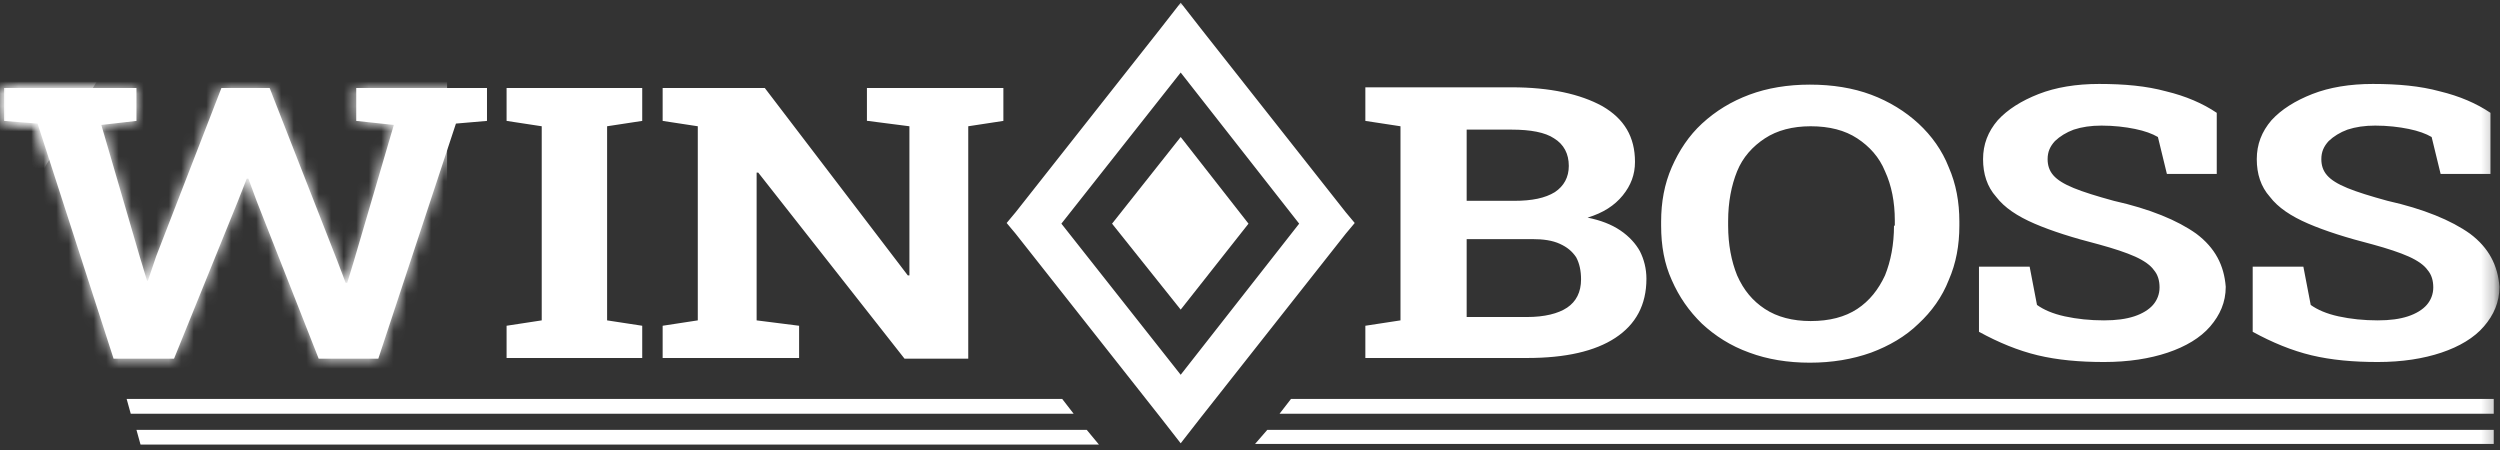 <svg xmlns="http://www.w3.org/2000/svg" width="200" height="36" viewBox="0 0 200 36" fill="none">
    <rect x="0" y="0" width="200" height="36" fill="#333333" stroke="none"/>
    <g clip-path="url(#clip0_181_3)">
        <mask id="mask0_181_3" style="mask-type:luminance" maskUnits="userSpaceOnUse" x="0" y="0" width="200" height="36">
            <path d="M199.76 0H0V36H199.76V0Z" fill="white"/>
        </mask>
        <g mask="url(#mask0_181_3)">
            <path d="M96.089 2.31L94.455 0.215L92.821 2.31L81.251 16.979L80.532 17.839L81.251 18.698L92.821 33.367L94.455 35.463L96.089 33.367L107.659 18.698L108.378 17.839L107.659 16.979L96.089 2.31ZM94.455 29.982L84.911 17.892L94.455 5.803L103.933 17.892L94.455 29.982ZM69.419 9.672L72.753 10.101V22.03H72.623L61.183 7.039H53.012V9.672L55.823 10.101V25.63L53.012 26.06V28.639H63.928V26.06L60.53 25.63V13.809H60.66L72.361 28.692H77.46V10.101L80.27 9.672V7.039H69.354V9.672H69.419ZM28.5 9.672L31.507 9.994L28.304 20.901L27.781 22.621H27.65L26.997 20.901L21.571 7.039H17.714L12.485 20.525L11.831 22.46H11.766L11.178 20.525L8.106 9.994L10.916 9.672V7.039H0.327V9.672L3.007 9.887L9.086 28.692H13.923L19.022 16.119L19.741 14.293H19.872L20.525 16.066L25.493 28.692H30.265L36.475 9.887L38.959 9.672V7.039H28.5V9.672ZM40.527 9.672L43.338 10.101V25.63L40.527 26.06V28.639H51.378V26.06L48.568 25.63V10.101L51.378 9.672V7.039H40.527V9.672ZM153.481 9.887C152.435 8.919 151.128 8.113 149.69 7.576C148.251 7.039 146.617 6.77 144.787 6.77C143.022 6.77 141.388 7.039 139.95 7.576C138.512 8.113 137.27 8.866 136.159 9.887C135.113 10.854 134.328 12.036 133.74 13.379C133.152 14.722 132.89 16.173 132.89 17.731V18.054C132.89 19.666 133.152 21.116 133.74 22.406C134.328 23.749 135.113 24.878 136.159 25.898C137.205 26.866 138.446 27.672 139.95 28.209C141.388 28.746 143.022 29.015 144.787 29.015C146.552 29.015 148.186 28.746 149.69 28.209C151.128 27.672 152.435 26.919 153.481 25.898C154.527 24.931 155.376 23.749 155.899 22.406C156.488 21.063 156.749 19.612 156.749 18.054V17.731C156.749 16.173 156.488 14.722 155.899 13.379C155.376 12.036 154.527 10.854 153.481 9.887ZM151.52 18.054C151.52 19.558 151.258 20.901 150.801 22.03C150.278 23.158 149.559 24.072 148.578 24.716C147.598 25.361 146.356 25.684 144.853 25.684C143.414 25.684 142.173 25.361 141.192 24.716C140.211 24.072 139.492 23.212 138.969 22.03C138.512 20.901 138.251 19.558 138.251 18.054V17.678C138.251 16.173 138.512 14.83 138.969 13.701C139.427 12.573 140.211 11.713 141.192 11.069C142.173 10.424 143.414 10.101 144.853 10.101C146.356 10.101 147.598 10.424 148.578 11.069C149.559 11.713 150.343 12.573 150.801 13.701C151.324 14.83 151.585 16.173 151.585 17.624V18.054H151.52ZM197.603 18.698C196.1 17.624 193.877 16.71 191.001 16.066C189.629 15.69 188.583 15.367 187.798 15.045C187.014 14.722 186.491 14.4 186.164 14.024C185.837 13.648 185.707 13.218 185.707 12.734C185.707 12.143 185.903 11.713 186.295 11.284C186.687 10.908 187.21 10.585 187.798 10.37C188.452 10.155 189.171 10.048 190.021 10.048C191.001 10.048 191.916 10.155 192.701 10.316C193.485 10.478 194.074 10.693 194.531 10.961L195.25 13.916H199.237V9.027C198.126 8.275 196.754 7.684 195.185 7.307C193.616 6.878 191.851 6.716 189.825 6.716C187.994 6.716 186.36 6.985 184.987 7.522C183.615 8.06 182.504 8.758 181.719 9.618C180.935 10.531 180.542 11.552 180.542 12.734C180.542 13.916 180.869 14.937 181.589 15.743C182.242 16.603 183.288 17.302 184.661 17.892C186.033 18.484 187.733 19.021 189.825 19.558C191.001 19.881 191.982 20.203 192.701 20.525C193.42 20.848 193.943 21.224 194.204 21.6C194.531 21.976 194.662 22.46 194.662 22.997C194.662 23.534 194.466 24.018 194.139 24.394C193.812 24.77 193.289 25.093 192.635 25.308C191.982 25.522 191.197 25.63 190.217 25.63C189.106 25.63 188.06 25.522 187.079 25.308C186.099 25.093 185.38 24.77 184.857 24.394L184.269 21.331H180.216V26.543C181.785 27.403 183.353 28.048 184.922 28.424C186.491 28.8 188.256 28.961 190.217 28.961C192.178 28.961 193.877 28.692 195.315 28.209C196.754 27.725 197.93 27.027 198.714 26.113C199.499 25.2 199.956 24.179 199.956 22.943C199.826 21.224 199.107 19.827 197.603 18.698ZM129.622 18.43C128.903 17.946 128.053 17.624 127.007 17.409C128.249 17.033 129.164 16.442 129.818 15.636C130.472 14.83 130.799 13.97 130.799 12.949C130.799 10.961 129.949 9.51 128.184 8.49C126.419 7.522 124.001 6.985 120.928 6.985H109.228V9.672L112.039 10.101V25.63L109.228 26.06V28.639H122.17C125.242 28.639 127.596 28.102 129.23 27.027C130.864 25.952 131.714 24.394 131.714 22.299C131.714 21.492 131.518 20.74 131.191 20.096C130.864 19.505 130.341 18.913 129.622 18.43ZM117.333 10.37H120.928C122.432 10.37 123.608 10.585 124.327 11.069C125.112 11.552 125.504 12.305 125.504 13.272C125.504 14.185 125.112 14.884 124.393 15.367C123.608 15.851 122.562 16.066 121.124 16.066H117.333V10.37ZM125.373 24.609C124.654 25.093 123.543 25.361 122.17 25.361H117.333V19.128H122.562C123.478 19.128 124.196 19.236 124.785 19.505C125.373 19.773 125.765 20.096 126.092 20.579C126.354 21.063 126.484 21.654 126.484 22.352C126.484 23.373 126.092 24.125 125.373 24.609ZM175.705 18.698C174.202 17.624 171.98 16.71 169.103 16.066C167.731 15.69 166.685 15.367 165.9 15.045C165.116 14.722 164.593 14.4 164.266 14.024C163.94 13.648 163.809 13.218 163.809 12.734C163.809 12.143 164.005 11.713 164.397 11.284C164.789 10.908 165.312 10.585 165.9 10.37C166.554 10.155 167.273 10.048 168.123 10.048C169.103 10.048 170.019 10.155 170.803 10.316C171.587 10.478 172.176 10.693 172.633 10.961L173.352 13.916H177.34V9.027C176.228 8.275 174.856 7.684 173.287 7.307C171.718 6.878 169.953 6.716 167.927 6.716C166.097 6.716 164.462 6.985 163.09 7.522C161.717 8.06 160.606 8.758 159.821 9.618C159.037 10.531 158.645 11.552 158.645 12.734C158.645 13.916 158.972 14.937 159.691 15.743C160.344 16.603 161.39 17.302 162.763 17.892C164.135 18.484 165.835 19.021 167.927 19.558C169.103 19.881 170.084 20.203 170.803 20.525C171.522 20.848 172.045 21.224 172.307 21.6C172.633 21.976 172.764 22.46 172.764 22.997C172.764 23.534 172.568 24.018 172.241 24.394C171.914 24.77 171.391 25.093 170.738 25.308C170.084 25.522 169.3 25.63 168.319 25.63C167.208 25.63 166.162 25.522 165.181 25.308C164.201 25.093 163.482 24.77 162.959 24.394L162.371 21.331H158.318V26.543C159.887 27.403 161.455 28.048 163.024 28.424C164.593 28.8 166.358 28.961 168.319 28.961C170.28 28.961 171.98 28.692 173.418 28.209C174.856 27.725 176.032 27.027 176.817 26.113C177.601 25.2 178.059 24.179 178.059 22.943C177.928 21.224 177.209 19.827 175.705 18.698Z" fill="white"/>
            <path d="M94.455 24.77L88.964 17.893L94.455 10.961L99.88 17.893L94.455 24.77Z" fill="white"/>
            <path d="M84.977 31.916H10.132L10.459 33.098H85.892L84.977 31.916ZM10.916 34.388L11.243 35.57H87.918L86.938 34.388H10.916ZM103.279 31.916L102.364 33.098H199.499V31.916H103.279ZM100.403 35.516H199.499V34.388H101.384L100.403 35.516Z" fill="white"/>
        </g>
        <mask id="mask1_181_3" style="mask-type:luminance" maskUnits="userSpaceOnUse" x="0" y="0" width="200" height="36">
            <path d="M96.089 2.31L94.455 0.215L92.821 2.31L81.251 16.979L80.532 17.839L81.251 18.698L92.821 33.367L94.455 35.463L96.089 33.367L107.659 18.698L108.378 17.839L107.659 16.979L96.089 2.31ZM94.455 29.982L84.911 17.892L94.455 5.803L103.933 17.892L94.455 29.982ZM69.419 9.672L72.753 10.101V22.03H72.623L61.183 7.039H53.012V9.672L55.823 10.101V25.63L53.012 26.06V28.639H63.928V26.06L60.53 25.63V13.809H60.66L72.361 28.692H77.46V10.101L80.27 9.672V7.039H69.354V9.672H69.419ZM28.5 9.672L31.507 9.994L28.304 20.901L27.781 22.621H27.65L26.997 20.901L21.571 7.039H17.714L12.485 20.525L11.831 22.46H11.766L11.178 20.525L8.106 9.994L10.916 9.672V7.039H0.327V9.672L3.007 9.887L9.086 28.692H13.923L19.022 16.119L19.741 14.293H19.872L20.525 16.066L25.493 28.692H30.265L36.475 9.887L38.959 9.672V7.039H28.5V9.672ZM40.527 9.672L43.338 10.101V25.63L40.527 26.06V28.639H51.378V26.06L48.568 25.63V10.101L51.378 9.672V7.039H40.527V9.672ZM153.481 9.887C152.435 8.919 151.128 8.113 149.69 7.576C148.251 7.039 146.617 6.77 144.787 6.77C143.022 6.77 141.388 7.039 139.95 7.576C138.512 8.113 137.27 8.866 136.159 9.887C135.113 10.854 134.328 12.036 133.74 13.379C133.152 14.722 132.89 16.173 132.89 17.731V18.054C132.89 19.666 133.152 21.116 133.74 22.406C134.328 23.749 135.113 24.878 136.159 25.898C137.205 26.866 138.446 27.672 139.95 28.209C141.388 28.746 143.022 29.015 144.787 29.015C146.552 29.015 148.186 28.746 149.69 28.209C151.128 27.672 152.435 26.919 153.481 25.898C154.527 24.931 155.376 23.749 155.899 22.406C156.488 21.063 156.749 19.612 156.749 18.054V17.731C156.749 16.173 156.488 14.722 155.899 13.379C155.376 12.036 154.527 10.854 153.481 9.887ZM151.52 18.054C151.52 19.558 151.258 20.901 150.801 22.03C150.278 23.158 149.559 24.072 148.578 24.716C147.598 25.361 146.356 25.684 144.853 25.684C143.414 25.684 142.173 25.361 141.192 24.716C140.211 24.072 139.492 23.212 138.969 22.03C138.512 20.901 138.251 19.558 138.251 18.054V17.678C138.251 16.173 138.512 14.83 138.969 13.701C139.427 12.573 140.211 11.713 141.192 11.069C142.173 10.424 143.414 10.101 144.853 10.101C146.356 10.101 147.598 10.424 148.578 11.069C149.559 11.713 150.343 12.573 150.801 13.701C151.324 14.83 151.585 16.173 151.585 17.624V18.054H151.52ZM197.603 18.698C196.1 17.624 193.877 16.71 191.001 16.066C189.629 15.69 188.583 15.367 187.798 15.045C187.014 14.722 186.491 14.4 186.164 14.024C185.837 13.648 185.707 13.218 185.707 12.734C185.707 12.143 185.903 11.713 186.295 11.284C186.687 10.908 187.21 10.585 187.798 10.37C188.452 10.155 189.171 10.048 190.021 10.048C191.001 10.048 191.916 10.155 192.701 10.316C193.485 10.478 194.074 10.693 194.531 10.961L195.25 13.916H199.237V9.027C198.126 8.275 196.754 7.684 195.185 7.307C193.616 6.878 191.851 6.716 189.825 6.716C187.994 6.716 186.36 6.985 184.987 7.522C183.615 8.06 182.504 8.758 181.719 9.618C180.935 10.531 180.542 11.552 180.542 12.734C180.542 13.916 180.869 14.937 181.589 15.743C182.242 16.603 183.288 17.302 184.661 17.892C186.033 18.484 187.733 19.021 189.825 19.558C191.001 19.881 191.982 20.203 192.701 20.525C193.42 20.848 193.943 21.224 194.204 21.6C194.531 21.976 194.662 22.46 194.662 22.997C194.662 23.534 194.466 24.018 194.139 24.394C193.812 24.77 193.289 25.093 192.635 25.308C191.982 25.522 191.197 25.63 190.217 25.63C189.106 25.63 188.06 25.522 187.079 25.308C186.099 25.093 185.38 24.77 184.857 24.394L184.269 21.331H180.216V26.543C181.785 27.403 183.353 28.048 184.922 28.424C186.491 28.8 188.256 28.961 190.217 28.961C192.178 28.961 193.877 28.692 195.315 28.209C196.754 27.725 197.93 27.027 198.714 26.113C199.499 25.2 199.956 24.179 199.956 22.943C199.826 21.224 199.107 19.827 197.603 18.698ZM129.622 18.43C128.903 17.946 128.053 17.624 127.007 17.409C128.249 17.033 129.164 16.442 129.818 15.636C130.472 14.83 130.799 13.97 130.799 12.949C130.799 10.961 129.949 9.51 128.184 8.49C126.419 7.522 124.001 6.985 120.928 6.985H109.228V9.672L112.039 10.101V25.63L109.228 26.06V28.639H122.17C125.242 28.639 127.596 28.102 129.23 27.027C130.864 25.952 131.714 24.394 131.714 22.299C131.714 21.492 131.518 20.74 131.191 20.096C130.864 19.505 130.341 18.913 129.622 18.43ZM117.333 10.37H120.928C122.432 10.37 123.608 10.585 124.327 11.069C125.112 11.552 125.504 12.305 125.504 13.272C125.504 14.185 125.112 14.884 124.393 15.367C123.608 15.851 122.562 16.066 121.124 16.066H117.333V10.37ZM125.373 24.609C124.654 25.093 123.543 25.361 122.17 25.361H117.333V19.128H122.562C123.478 19.128 124.196 19.236 124.785 19.505C125.373 19.773 125.765 20.096 126.092 20.579C126.354 21.063 126.484 21.654 126.484 22.352C126.484 23.373 126.092 24.125 125.373 24.609ZM175.705 18.698C174.202 17.624 171.98 16.71 169.103 16.066C167.731 15.69 166.685 15.367 165.9 15.045C165.116 14.722 164.593 14.4 164.266 14.024C163.94 13.648 163.809 13.218 163.809 12.734C163.809 12.143 164.005 11.713 164.397 11.284C164.789 10.908 165.312 10.585 165.9 10.37C166.554 10.155 167.273 10.048 168.123 10.048C169.103 10.048 170.019 10.155 170.803 10.316C171.587 10.478 172.176 10.693 172.633 10.961L173.352 13.916H177.34V9.027C176.228 8.275 174.856 7.684 173.287 7.307C171.718 6.878 169.953 6.716 167.927 6.716C166.097 6.716 164.462 6.985 163.09 7.522C161.717 8.06 160.606 8.758 159.821 9.618C159.037 10.531 158.645 11.552 158.645 12.734C158.645 13.916 158.972 14.937 159.691 15.743C160.344 16.603 161.39 17.302 162.763 17.892C164.135 18.484 165.835 19.021 167.927 19.558C169.103 19.881 170.084 20.203 170.803 20.525C171.522 20.848 172.045 21.224 172.307 21.6C172.633 21.976 172.764 22.46 172.764 22.997C172.764 23.534 172.568 24.018 172.241 24.394C171.914 24.77 171.391 25.093 170.738 25.308C170.084 25.522 169.3 25.63 168.319 25.63C167.208 25.63 166.162 25.522 165.181 25.308C164.201 25.093 163.482 24.77 162.959 24.394L162.371 21.331H158.318V26.543C159.887 27.403 161.455 28.048 163.024 28.424C164.593 28.8 166.358 28.961 168.319 28.961C170.28 28.961 171.98 28.692 173.418 28.209C174.856 27.725 176.032 27.027 176.817 26.113C177.601 25.2 178.059 24.179 178.059 22.943C177.928 21.224 177.209 19.827 175.705 18.698Z" fill="url(#paint0_linear_181_3)"/>
        </mask>
        <g mask="url(#mask1_181_3)">
            <path d="M35.768 0H0V50.585H35.768V0Z" fill="white"/>
        </g>
        <mask id="mask2_181_3" style="mask-type:luminance" maskUnits="userSpaceOnUse" x="0" y="0" width="200" height="36">
            <path d="M96.089 2.31L94.455 0.215L92.821 2.31L81.251 16.979L80.532 17.839L81.251 18.698L92.821 33.367L94.455 35.463L96.089 33.367L107.659 18.698L108.378 17.839L107.659 16.979L96.089 2.31ZM94.455 29.982L84.911 17.892L94.455 5.803L103.933 17.892L94.455 29.982ZM69.419 9.672L72.753 10.101V22.03H72.623L61.183 7.039H53.012V9.672L55.823 10.101V25.63L53.012 26.06V28.639H63.928V26.06L60.53 25.63V13.809H60.66L72.361 28.692H77.46V10.101L80.27 9.672V7.039H69.354V9.672H69.419ZM28.5 9.672L31.507 9.994L28.304 20.901L27.781 22.621H27.65L26.997 20.901L21.571 7.039H17.714L12.485 20.525L11.831 22.46H11.766L11.178 20.525L8.106 9.994L10.916 9.672V7.039H0.327V9.672L3.007 9.887L9.086 28.692H13.923L19.022 16.119L19.741 14.293H19.872L20.525 16.066L25.493 28.692H30.265L36.475 9.887L38.959 9.672V7.039H28.5V9.672ZM40.527 9.672L43.338 10.101V25.63L40.527 26.06V28.639H51.378V26.06L48.568 25.63V10.101L51.378 9.672V7.039H40.527V9.672ZM153.481 9.887C152.435 8.919 151.128 8.113 149.69 7.576C148.251 7.039 146.617 6.77 144.787 6.77C143.022 6.77 141.388 7.039 139.95 7.576C138.512 8.113 137.27 8.866 136.159 9.887C135.113 10.854 134.328 12.036 133.74 13.379C133.152 14.722 132.89 16.173 132.89 17.731V18.054C132.89 19.666 133.152 21.116 133.74 22.406C134.328 23.749 135.113 24.878 136.159 25.898C137.205 26.866 138.446 27.672 139.95 28.209C141.388 28.746 143.022 29.015 144.787 29.015C146.552 29.015 148.186 28.746 149.69 28.209C151.128 27.672 152.435 26.919 153.481 25.898C154.527 24.931 155.376 23.749 155.899 22.406C156.488 21.063 156.749 19.612 156.749 18.054V17.731C156.749 16.173 156.488 14.722 155.899 13.379C155.376 12.036 154.527 10.854 153.481 9.887ZM151.52 18.054C151.52 19.558 151.258 20.901 150.801 22.03C150.278 23.158 149.559 24.072 148.578 24.716C147.598 25.361 146.356 25.684 144.853 25.684C143.414 25.684 142.173 25.361 141.192 24.716C140.211 24.072 139.492 23.212 138.969 22.03C138.512 20.901 138.251 19.558 138.251 18.054V17.678C138.251 16.173 138.512 14.83 138.969 13.701C139.427 12.573 140.211 11.713 141.192 11.069C142.173 10.424 143.414 10.101 144.853 10.101C146.356 10.101 147.598 10.424 148.578 11.069C149.559 11.713 150.343 12.573 150.801 13.701C151.324 14.83 151.585 16.173 151.585 17.624V18.054H151.52ZM197.603 18.698C196.1 17.624 193.877 16.71 191.001 16.066C189.629 15.69 188.583 15.367 187.798 15.045C187.014 14.722 186.491 14.4 186.164 14.024C185.837 13.648 185.707 13.218 185.707 12.734C185.707 12.143 185.903 11.713 186.295 11.284C186.687 10.908 187.21 10.585 187.798 10.37C188.452 10.155 189.171 10.048 190.021 10.048C191.001 10.048 191.916 10.155 192.701 10.316C193.485 10.478 194.074 10.693 194.531 10.961L195.25 13.916H199.237V9.027C198.126 8.275 196.754 7.684 195.185 7.307C193.616 6.878 191.851 6.716 189.825 6.716C187.994 6.716 186.36 6.985 184.987 7.522C183.615 8.06 182.504 8.758 181.719 9.618C180.935 10.531 180.542 11.552 180.542 12.734C180.542 13.916 180.869 14.937 181.589 15.743C182.242 16.603 183.288 17.302 184.661 17.892C186.033 18.484 187.733 19.021 189.825 19.558C191.001 19.881 191.982 20.203 192.701 20.525C193.42 20.848 193.943 21.224 194.204 21.6C194.531 21.976 194.662 22.46 194.662 22.997C194.662 23.534 194.466 24.018 194.139 24.394C193.812 24.77 193.289 25.093 192.635 25.308C191.982 25.522 191.197 25.63 190.217 25.63C189.106 25.63 188.06 25.522 187.079 25.308C186.099 25.093 185.38 24.77 184.857 24.394L184.269 21.331H180.216V26.543C181.785 27.403 183.353 28.048 184.922 28.424C186.491 28.8 188.256 28.961 190.217 28.961C192.178 28.961 193.877 28.692 195.315 28.209C196.754 27.725 197.93 27.027 198.714 26.113C199.499 25.2 199.956 24.179 199.956 22.943C199.826 21.224 199.107 19.827 197.603 18.698ZM129.622 18.43C128.903 17.946 128.053 17.624 127.007 17.409C128.249 17.033 129.164 16.442 129.818 15.636C130.472 14.83 130.799 13.97 130.799 12.949C130.799 10.961 129.949 9.51 128.184 8.49C126.419 7.522 124.001 6.985 120.928 6.985H109.228V9.672L112.039 10.101V25.63L109.228 26.06V28.639H122.17C125.242 28.639 127.596 28.102 129.23 27.027C130.864 25.952 131.714 24.394 131.714 22.299C131.714 21.492 131.518 20.74 131.191 20.096C130.864 19.505 130.341 18.913 129.622 18.43ZM117.333 10.37H120.928C122.432 10.37 123.608 10.585 124.327 11.069C125.112 11.552 125.504 12.305 125.504 13.272C125.504 14.185 125.112 14.884 124.393 15.367C123.608 15.851 122.562 16.066 121.124 16.066H117.333V10.37ZM125.373 24.609C124.654 25.093 123.543 25.361 122.17 25.361H117.333V19.128H122.562C123.478 19.128 124.196 19.236 124.785 19.505C125.373 19.773 125.765 20.096 126.092 20.579C126.354 21.063 126.484 21.654 126.484 22.352C126.484 23.373 126.092 24.125 125.373 24.609ZM175.705 18.698C174.202 17.624 171.98 16.71 169.103 16.066C167.731 15.69 166.685 15.367 165.9 15.045C165.116 14.722 164.593 14.4 164.266 14.024C163.94 13.648 163.809 13.218 163.809 12.734C163.809 12.143 164.005 11.713 164.397 11.284C164.789 10.908 165.312 10.585 165.9 10.37C166.554 10.155 167.273 10.048 168.123 10.048C169.103 10.048 170.019 10.155 170.803 10.316C171.587 10.478 172.176 10.693 172.633 10.961L173.352 13.916H177.34V9.027C176.228 8.275 174.856 7.684 173.287 7.307C171.718 6.878 169.953 6.716 167.927 6.716C166.097 6.716 164.462 6.985 163.09 7.522C161.717 8.06 160.606 8.758 159.821 9.618C159.037 10.531 158.645 11.552 158.645 12.734C158.645 13.916 158.972 14.937 159.691 15.743C160.344 16.603 161.39 17.302 162.763 17.892C164.135 18.484 165.835 19.021 167.927 19.558C169.103 19.881 170.084 20.203 170.803 20.525C171.522 20.848 172.045 21.224 172.307 21.6C172.633 21.976 172.764 22.46 172.764 22.997C172.764 23.534 172.568 24.018 172.241 24.394C171.914 24.77 171.391 25.093 170.738 25.308C170.084 25.522 169.3 25.63 168.319 25.63C167.208 25.63 166.162 25.522 165.181 25.308C164.201 25.093 163.482 24.77 162.959 24.394L162.371 21.331H158.318V26.543C159.887 27.403 161.455 28.048 163.024 28.424C164.593 28.8 166.358 28.961 168.319 28.961C170.28 28.961 171.98 28.692 173.418 28.209C174.856 27.725 176.032 27.027 176.817 26.113C177.601 25.2 178.059 24.179 178.059 22.943C177.928 21.224 177.209 19.827 175.705 18.698Z" fill="url(#paint1_linear_181_3)"/>
        </mask>
        <g mask="url(#mask2_181_3)">
            <path d="M17.183 -9.026L-10.283 -20.293L-41.839 31.684L-14.373 42.951L17.183 -9.026Z" fill="white"/>
        </g>
    </g>
    <defs>
        <linearGradient id="paint0_linear_181_3" x1="10.511" y1="25.2" x2="25.688" y2="-36.87" gradientUnits="userSpaceOnUse">
            <stop offset="0.136" stop-color="#A38047"/>
            <stop offset="0.446" stop-color="#D1B684"/>
            <stop offset="0.682" stop-color="#FCF5B8"/>
            <stop offset="1" stop-color="#D1B684"/>
        </linearGradient>
        <linearGradient id="paint1_linear_181_3" x1="10.511" y1="25.2" x2="25.688" y2="-36.87" gradientUnits="userSpaceOnUse">
            <stop offset="0.136" stop-color="#A38047"/>
            <stop offset="0.446" stop-color="#D1B684"/>
            <stop offset="0.682" stop-color="#FCF5B8"/>
            <stop offset="1" stop-color="#D1B684"/>
        </linearGradient>
        <clipPath id="clip0_181_3">
            <rect width="200" height="36" fill="white"/>
        </clipPath>
    </defs>
</svg>